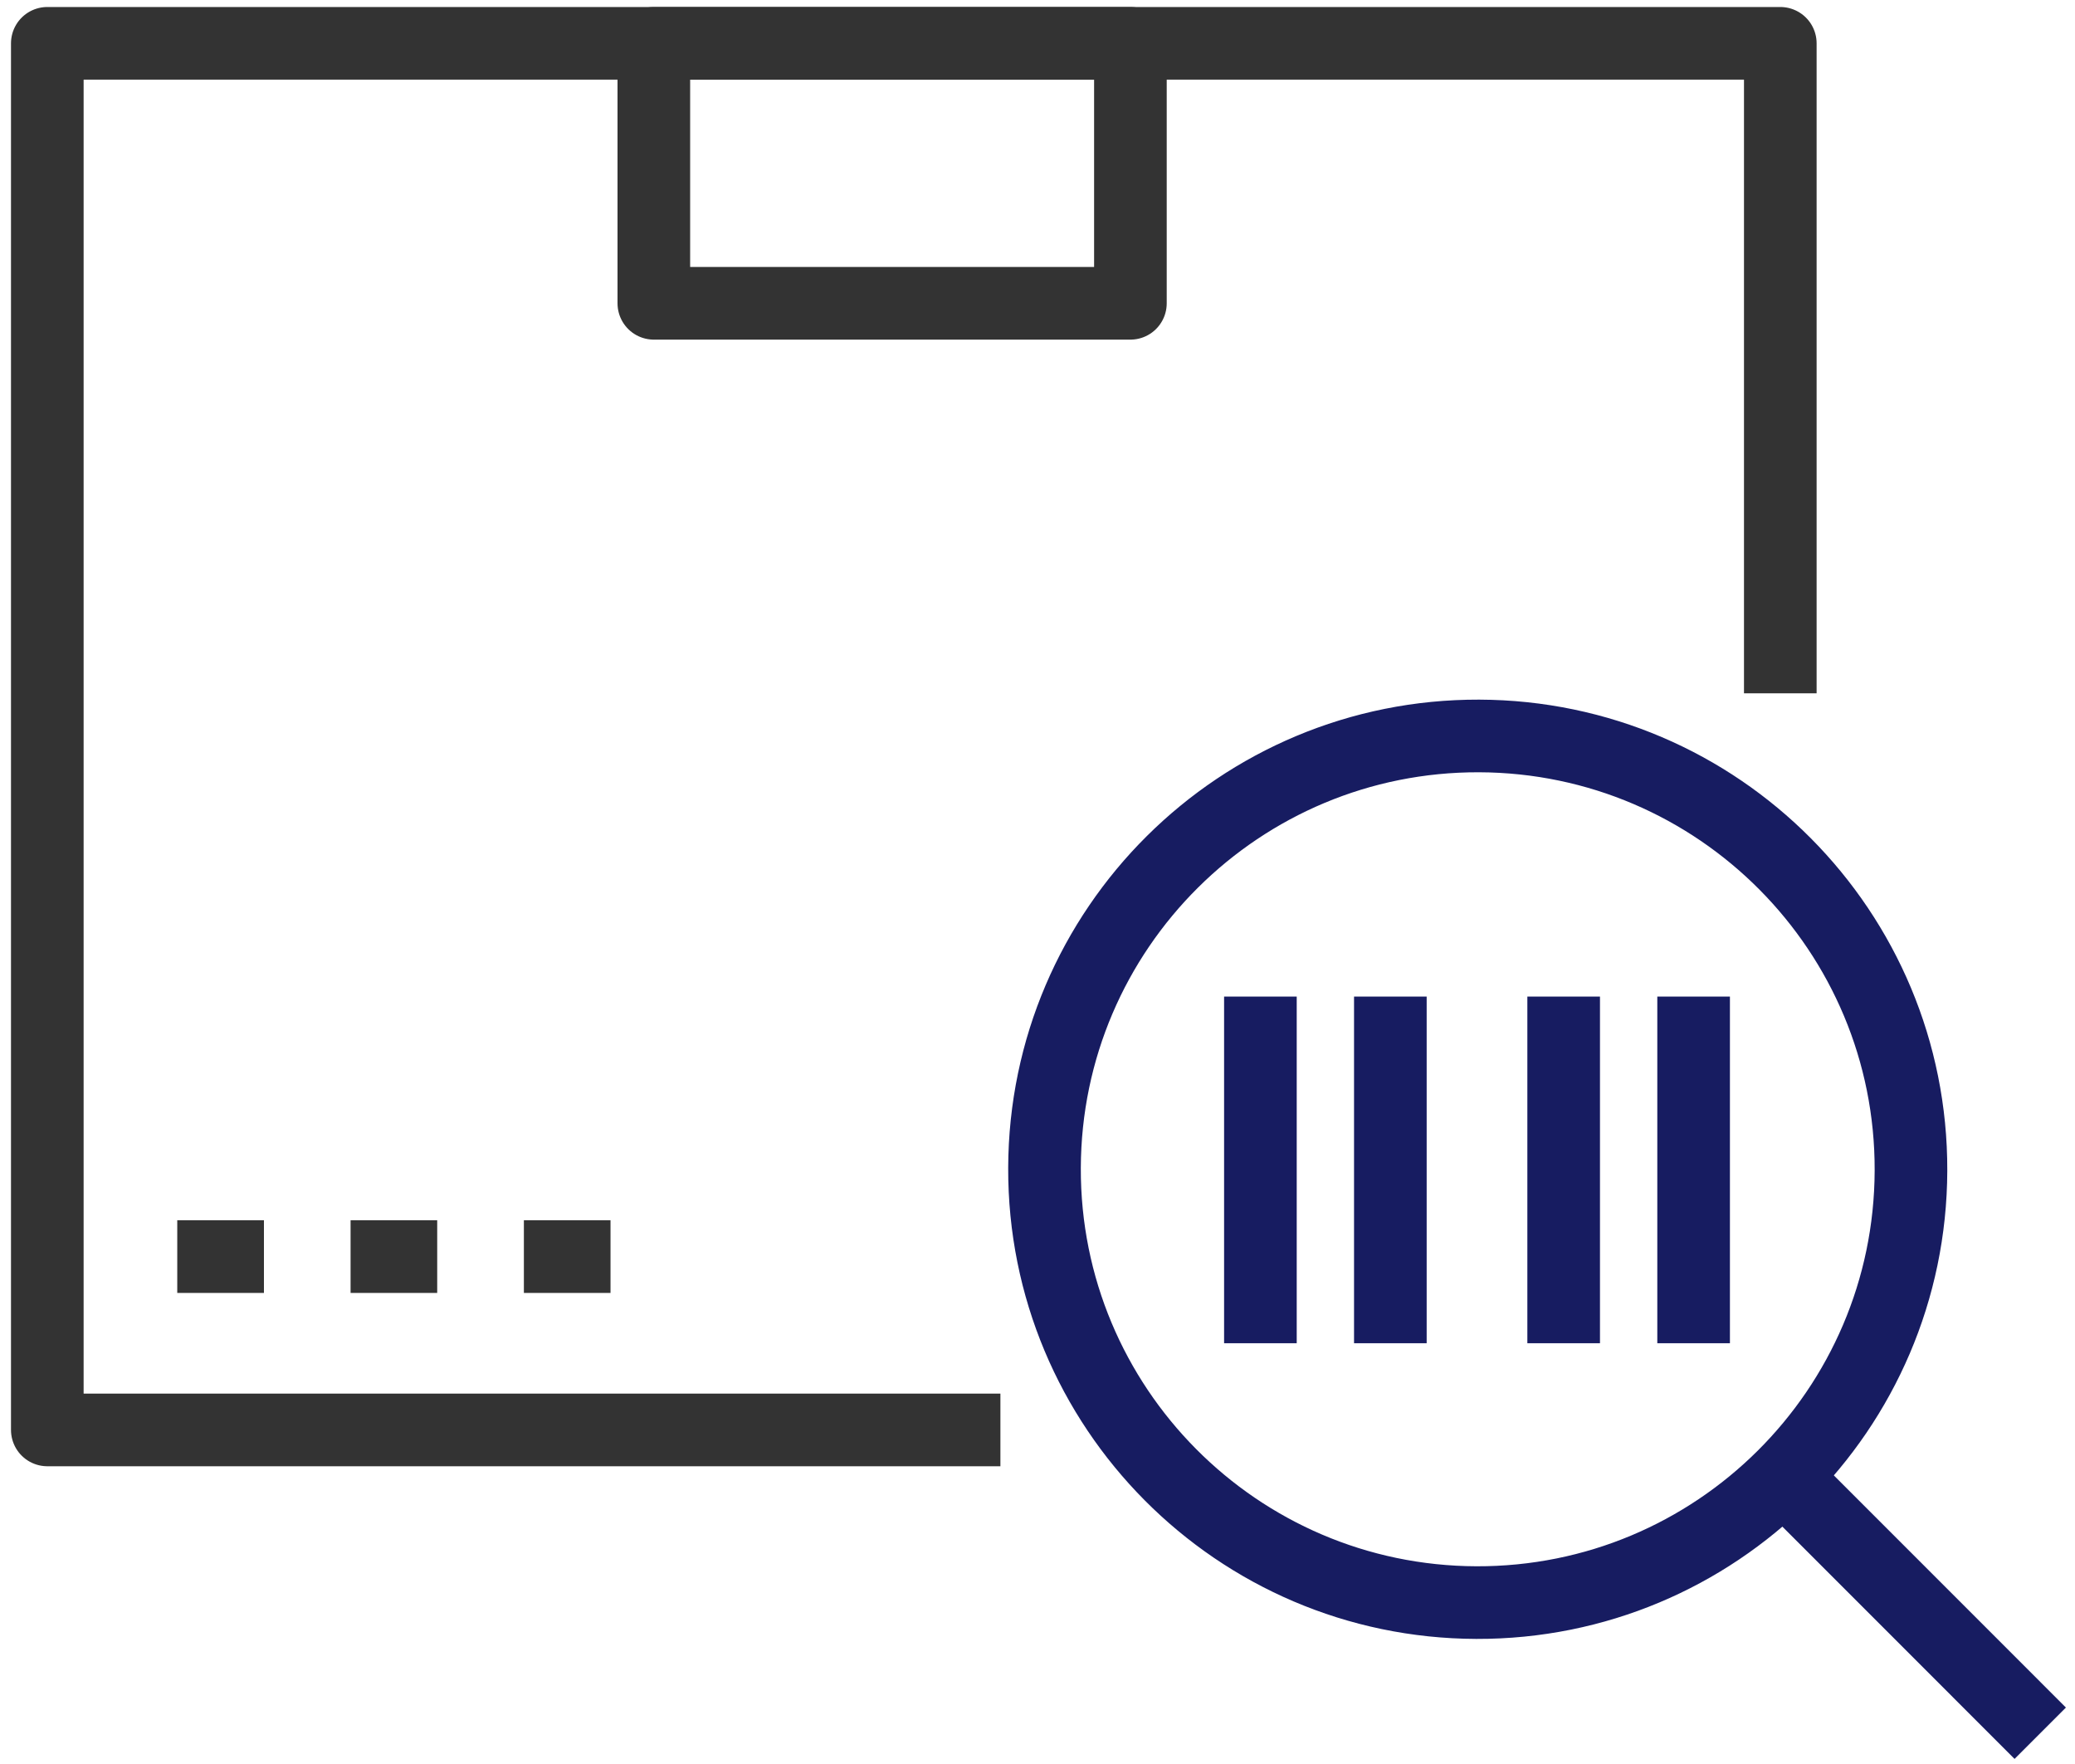 <svg width="40" height="34" viewBox="0 0 40 34" fill="none" xmlns="http://www.w3.org/2000/svg">
<g clip-path="url(#clip0_433_4335)">
<path d="M34.319 13.363V0.835H0.912V27.561H19.285" stroke="#333333" stroke-width="1.4" stroke-linejoin="round"/>
<path d="M21.791 0.835H12.604V5.846H21.791V0.835Z" stroke="#333333" stroke-width="1.4" stroke-linejoin="round"/>
<path d="M3.417 24.22H5.088" stroke="#333333" stroke-width="1.4" stroke-linejoin="round"/>
<path d="M6.758 24.22H8.428" stroke="#333333" stroke-width="1.4" stroke-linejoin="round"/>
<path d="M10.099 24.22H11.769" stroke="#333333" stroke-width="1.4" stroke-linejoin="round"/>
<path d="M34.319 28.395L39.33 33.407" stroke="#171C61" stroke-width="1.4" stroke-linejoin="round"/>
<path d="M36.838 22.563C36.853 17.951 33.125 14.2 28.513 14.185C23.9 14.171 20.149 17.898 20.135 22.511C20.12 27.123 23.848 30.874 28.46 30.889C33.073 30.903 36.824 27.176 36.838 22.563Z" stroke="#171C61" stroke-width="1.4" stroke-linejoin="round"/>
<path d="M24.297 19.209V25.89" stroke="#171C61" stroke-width="1.4" stroke-linejoin="round"/>
<path d="M26.802 19.209V25.89" stroke="#171C61" stroke-width="1.4" stroke-linejoin="round"/>
<path d="M30.143 19.209V25.89" stroke="#171C61" stroke-width="1.4" stroke-linejoin="round"/>
<path d="M32.648 19.209V25.89" stroke="#171C61" stroke-width="1.4" stroke-linejoin="round"/>
</g>
<defs>
<clipPath id="clip0_433_4335">
<rect width="39.846" height="34" fill="white" transform="translate(0.077)"/>
</clipPath>
</defs>
</svg>
